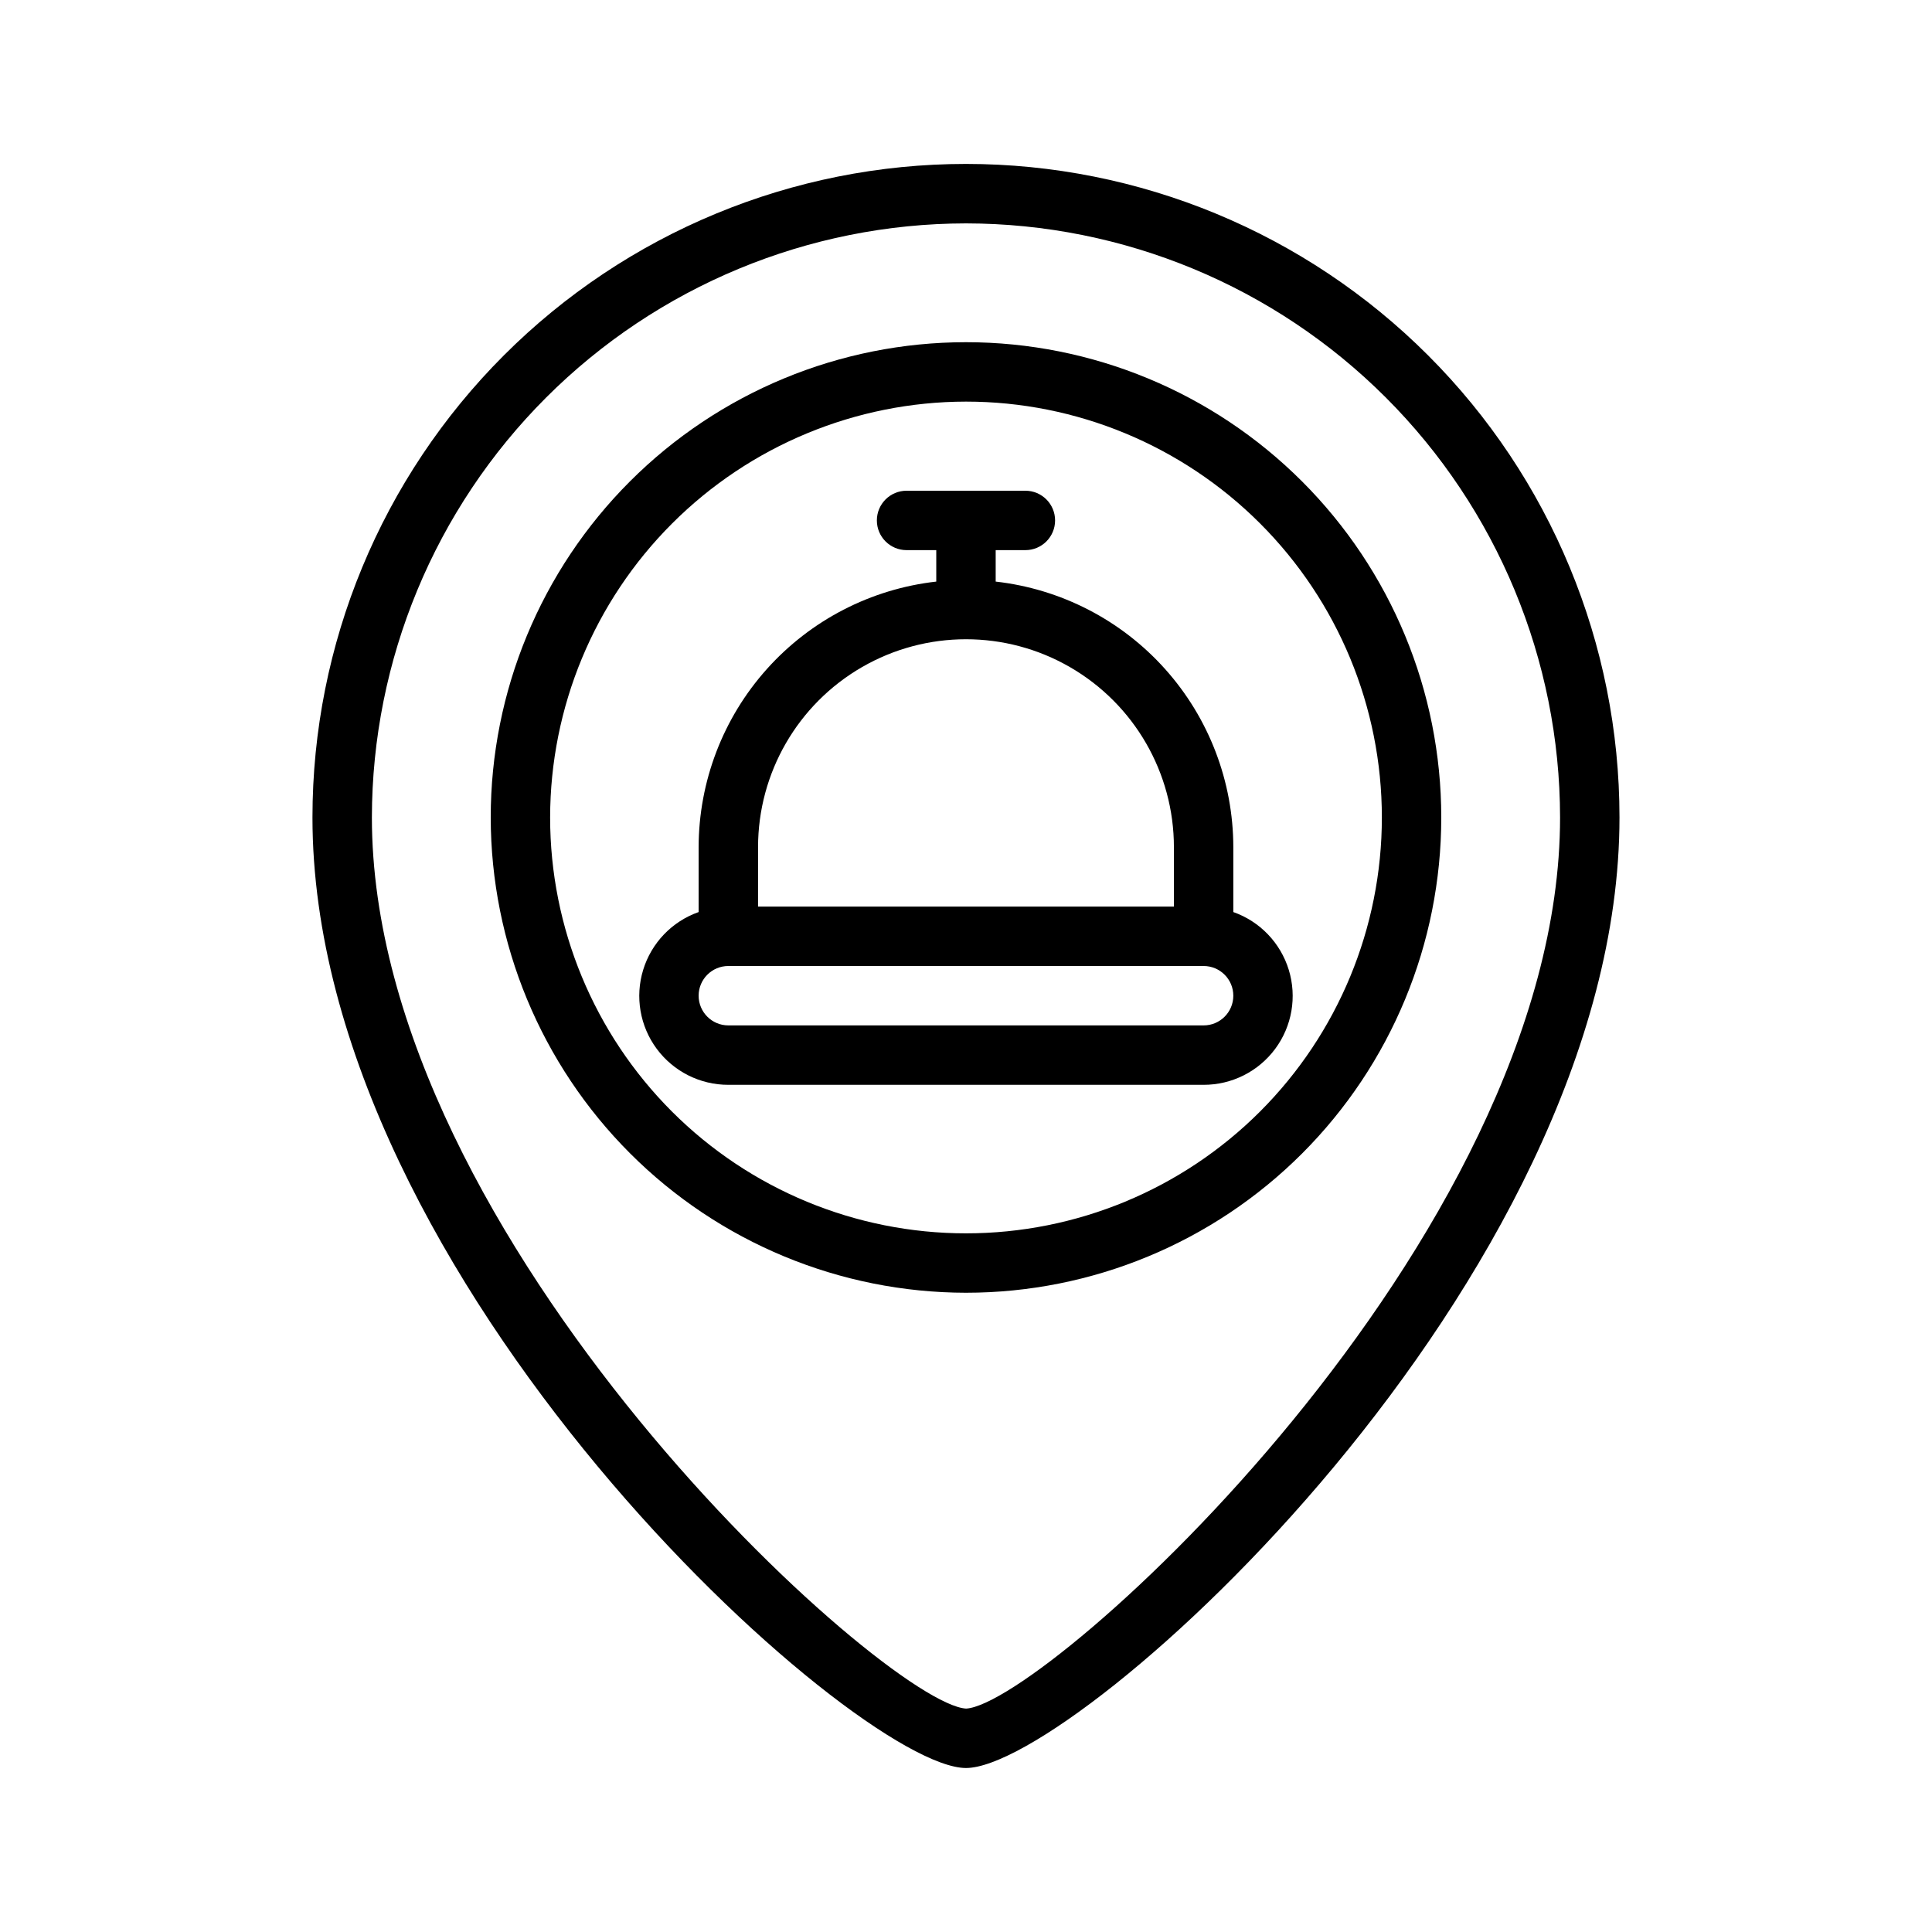 <?xml version="1.0" encoding="UTF-8"?>
<!-- Uploaded to: ICON Repo, www.iconrepo.com, Generator: ICON Repo Mixer Tools -->
<svg fill="#000000" width="800px" height="800px" version="1.1" viewBox="144 144 512 512" xmlns="http://www.w3.org/2000/svg">
 <g>
  <path d="m400 612.54c29.301 0 173.18-129.1 173.18-251.91 0-45.93-18.246-89.98-50.727-122.46-32.477-32.48-76.527-50.727-122.46-50.727-45.934 0-89.984 18.246-122.46 50.727-32.48 32.477-50.727 76.527-50.727 122.46 0 122.8 143.89 251.91 173.19 251.91zm0-409.34c41.738 0.047 81.758 16.648 111.27 46.164 29.516 29.516 46.117 69.535 46.164 111.27 0 112.21-136.28 234.99-157.4 236.16-21.195-1.172-157.48-123.95-157.48-236.16 0.047-41.738 16.648-81.758 46.164-111.27s69.535-46.117 111.28-46.164z"/>
  <path d="m337.02 431.49h125.95c7.477 0.012 14.52-3.527 18.973-9.535s5.789-13.777 3.598-20.926c-2.191-7.152-7.644-12.84-14.699-15.324v-17.191c-0.023-17.418-6.457-34.219-18.07-47.199-11.613-12.98-27.598-21.234-44.906-23.188v-8.336h7.871c4.348 0 7.871-3.523 7.871-7.871 0-4.348-3.523-7.871-7.871-7.871h-31.488c-4.348 0-7.871 3.523-7.871 7.871 0 4.348 3.523 7.871 7.871 7.871h7.871v8.336c-17.305 1.953-33.289 10.207-44.906 23.188-11.613 12.98-18.043 29.781-18.07 47.199v17.191c-7.055 2.484-12.508 8.172-14.699 15.324-2.191 7.148-0.855 14.918 3.598 20.926s11.496 9.547 18.977 9.535zm7.871-62.977c0-19.688 10.504-37.879 27.551-47.723 17.051-9.844 38.055-9.844 55.105 0s27.551 28.035 27.551 47.723v15.742h-110.21zm-7.871 31.488h125.95c4.348 0 7.871 3.523 7.871 7.871s-3.523 7.871-7.871 7.871h-125.95c-4.348 0-7.875-3.523-7.875-7.871s3.527-7.871 7.875-7.871z"/>
  <path d="m400 486.59c33.402 0 65.441-13.27 89.059-36.891 23.621-23.621 36.891-55.656 36.891-89.062 0-33.402-13.27-65.441-36.891-89.059-23.617-23.621-55.656-36.891-89.059-36.891-33.406 0-65.441 13.27-89.062 36.891-23.621 23.617-36.891 55.656-36.891 89.059 0.039 33.395 13.32 65.406 36.934 89.02s55.625 36.895 89.02 36.934zm0-236.16c29.227 0 57.258 11.613 77.926 32.281 20.668 20.668 32.281 48.699 32.281 77.926 0 29.23-11.613 57.262-32.281 77.93-20.668 20.668-48.699 32.281-77.926 32.281-29.23 0-57.262-11.613-77.93-32.281-20.668-20.668-32.281-48.699-32.281-77.93 0.031-29.219 11.652-57.23 32.316-77.895 20.66-20.66 48.672-32.281 77.895-32.312z"/>
 </g>
</svg>